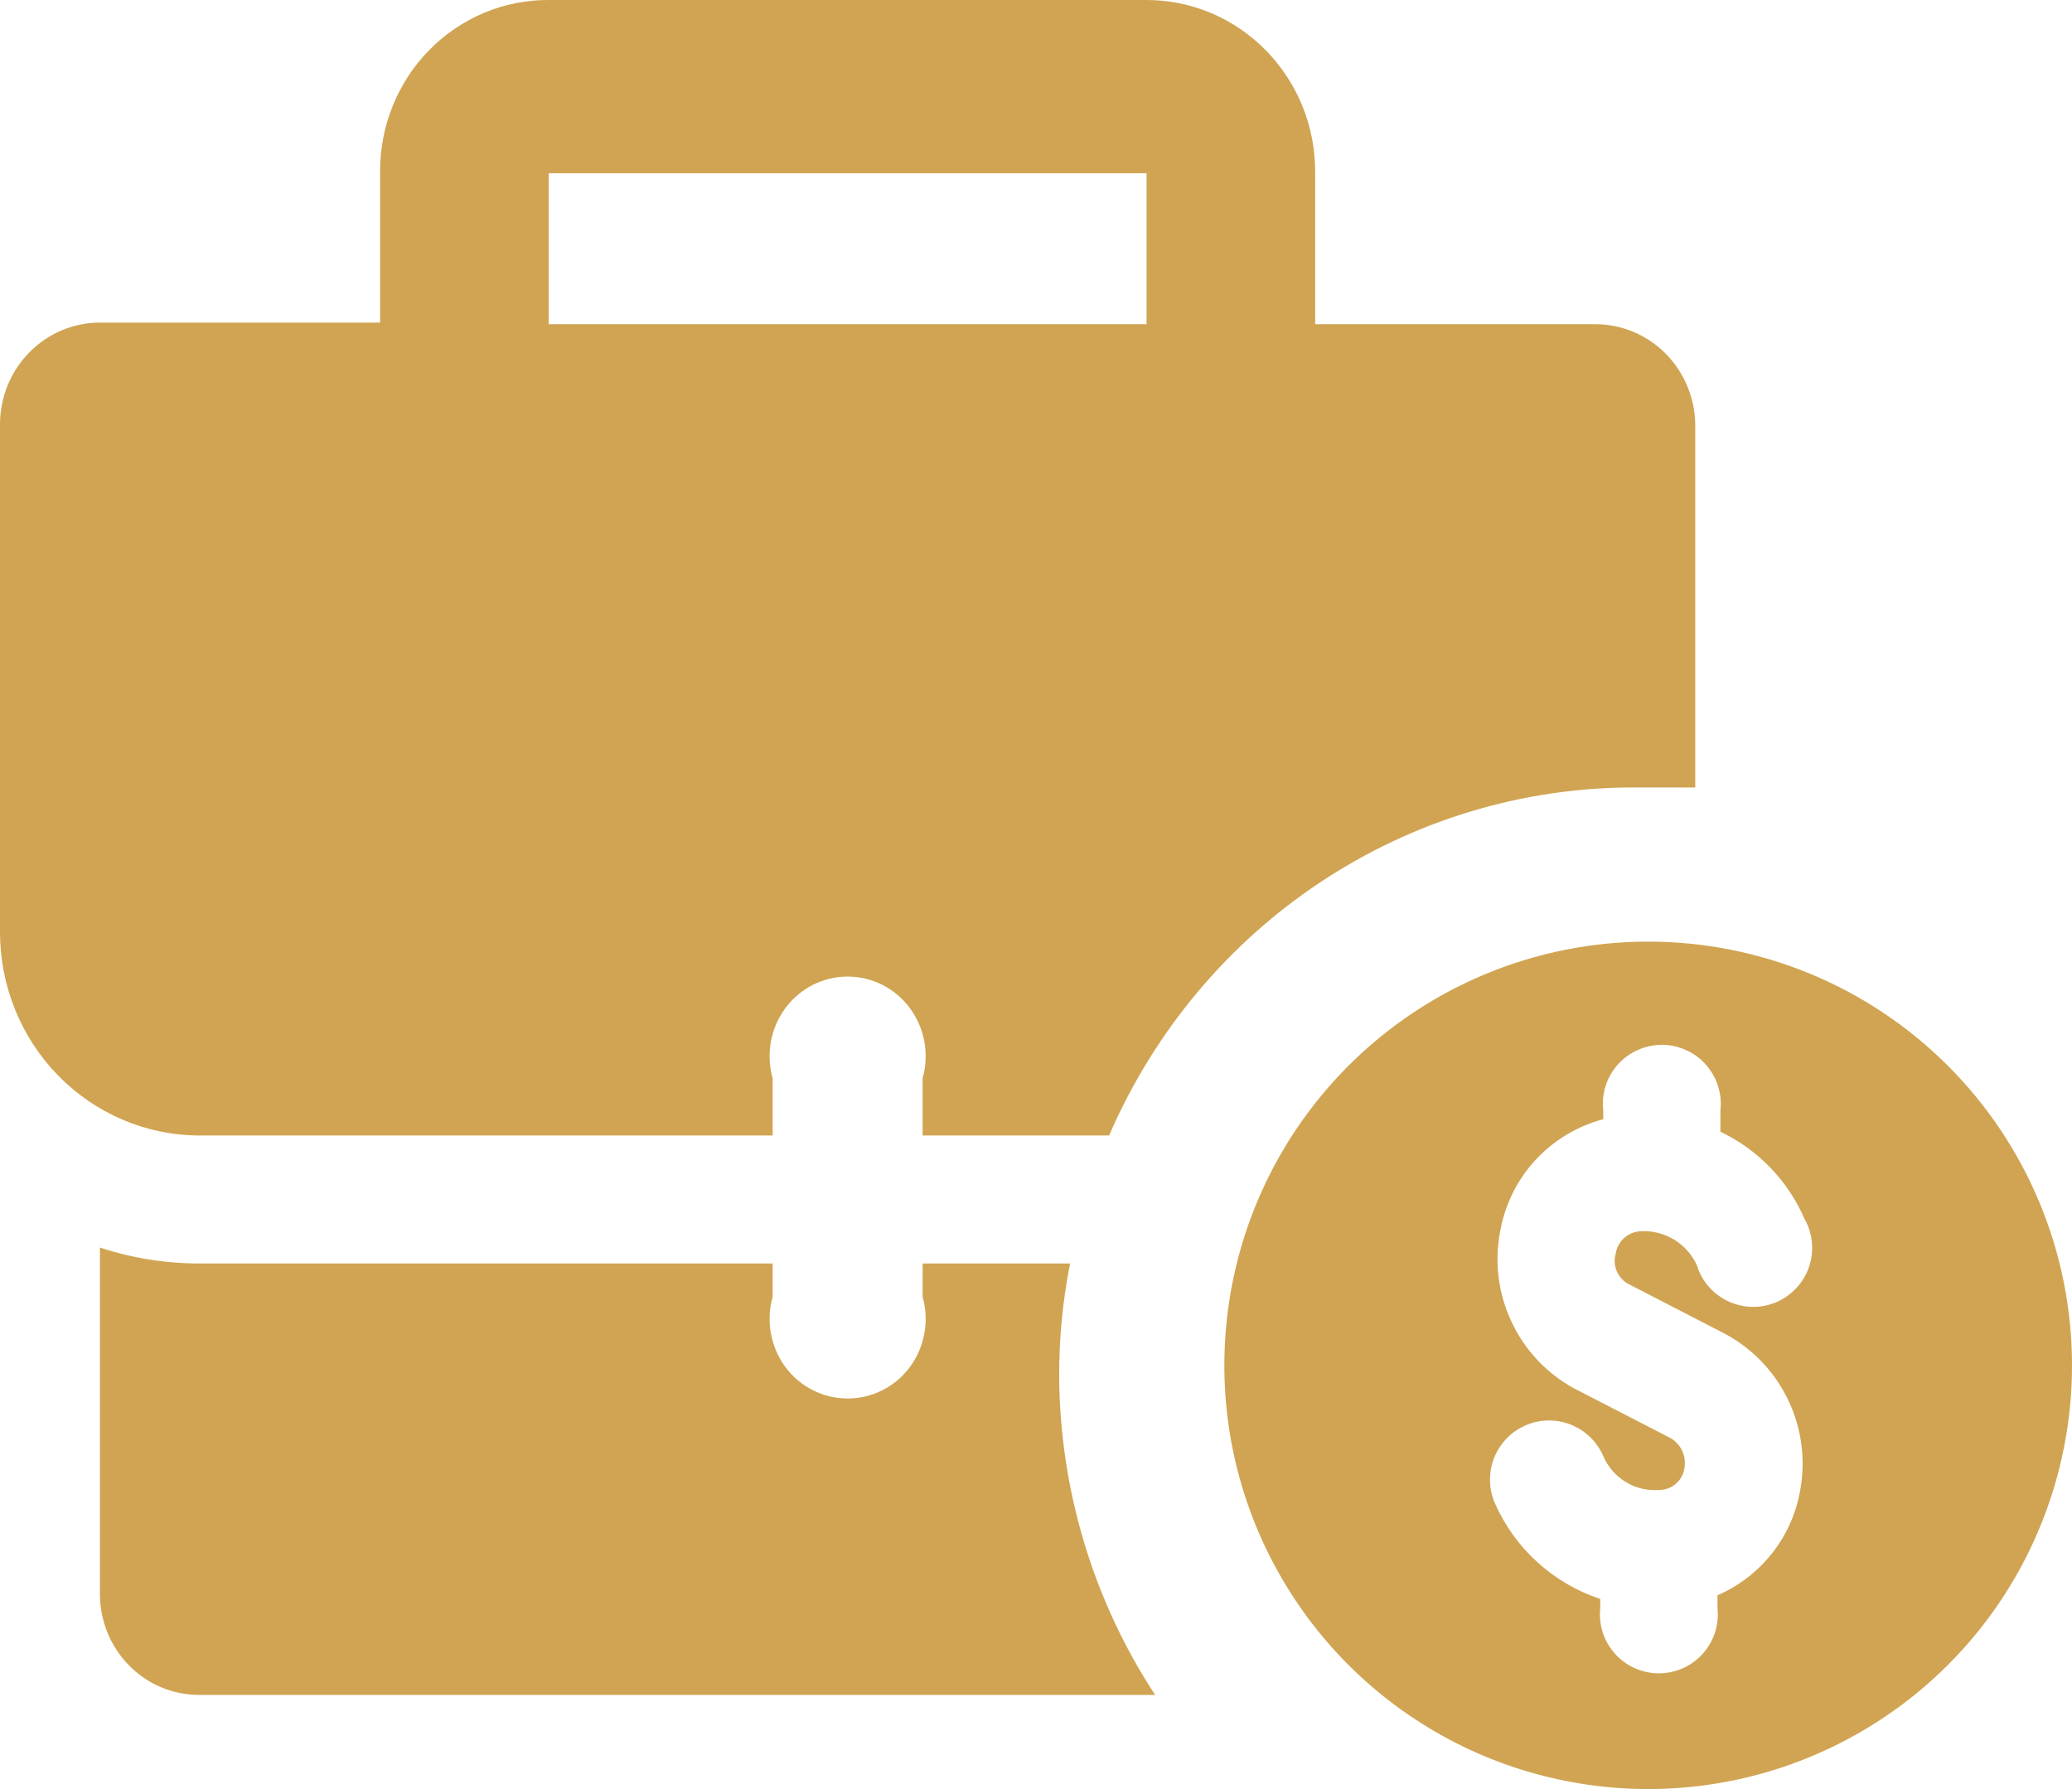 <svg width="22" height="19" viewBox="0 0 22 19" fill="none" xmlns="http://www.w3.org/2000/svg">
<path d="M11.362 13.418H9.796V13.772C9.832 13.898 9.838 14.03 9.815 14.159C9.792 14.288 9.74 14.41 9.663 14.515C9.586 14.62 9.486 14.705 9.371 14.763C9.256 14.822 9.129 14.852 9 14.852C8.871 14.852 8.744 14.822 8.629 14.763C8.514 14.705 8.414 14.62 8.337 14.515C8.26 14.41 8.208 14.288 8.185 14.159C8.162 14.03 8.168 13.898 8.204 13.772V13.418H2.113C1.756 13.418 1.401 13.361 1.061 13.249V16.928C1.061 17.212 1.172 17.485 1.369 17.686C1.566 17.887 1.834 18 2.113 18H12.265C11.609 17 11.255 15.827 11.246 14.624C11.244 14.219 11.283 13.815 11.362 13.418ZM16.939 3.443H13.964V1.84C13.966 1.599 13.922 1.36 13.833 1.137C13.744 0.914 13.612 0.711 13.446 0.54C13.279 0.369 13.081 0.233 12.863 0.14C12.645 0.048 12.411 9.39729e-06 12.174 1.97198e-05H5.826C5.591 -0.001 5.357 0.045 5.14 0.136C4.922 0.228 4.724 0.362 4.558 0.531C4.391 0.701 4.26 0.902 4.17 1.124C4.08 1.346 4.035 1.583 4.036 1.823V3.426H1.061C0.779 3.426 0.51 3.54 0.311 3.743C0.112 3.945 0 4.22 0 4.506V9.899C-4.28184e-06 10.47 0.222 11.018 0.618 11.423C1.015 11.828 1.552 12.057 2.113 12.059H8.204V11.451C8.168 11.326 8.162 11.193 8.185 11.064C8.208 10.935 8.26 10.814 8.337 10.709C8.414 10.604 8.514 10.519 8.629 10.46C8.744 10.402 8.871 10.371 9 10.371C9.129 10.371 9.256 10.402 9.371 10.46C9.486 10.519 9.586 10.604 9.663 10.709C9.74 10.814 9.792 10.935 9.815 11.064C9.838 11.193 9.832 11.326 9.796 11.451V12.059H11.776C12.252 10.96 13.03 10.026 14.018 9.37C15.005 8.714 16.158 8.364 17.337 8.363C17.561 8.363 17.785 8.363 18 8.363V4.523C18 4.237 17.888 3.962 17.689 3.759C17.49 3.557 17.221 3.443 16.939 3.443ZM12.174 3.443H5.826V1.84H12.174V3.443Z" fill="#D0A452"/>
<path d="M17.5 10C16.61 10 15.74 10.264 15 10.758C14.26 11.253 13.683 11.956 13.342 12.778C13.002 13.6 12.913 14.505 13.086 15.378C13.26 16.251 13.689 17.053 14.318 17.682C14.947 18.311 15.749 18.74 16.622 18.913C17.495 19.087 18.4 18.998 19.222 18.657C20.044 18.317 20.747 17.74 21.242 17C21.736 16.26 22 15.39 22 14.5C22 13.306 21.526 12.162 20.682 11.318C19.838 10.474 18.694 10 17.5 10ZM17.281 13.631L18.298 14.156C18.59 14.308 18.826 14.547 18.973 14.841C19.121 15.134 19.172 15.467 19.12 15.791C19.082 16.042 18.982 16.28 18.827 16.481C18.672 16.682 18.469 16.841 18.236 16.942V17.075C18.245 17.162 18.237 17.251 18.21 17.335C18.183 17.419 18.139 17.496 18.08 17.562C18.021 17.628 17.95 17.68 17.869 17.716C17.789 17.752 17.702 17.771 17.613 17.771C17.525 17.771 17.438 17.752 17.358 17.716C17.277 17.68 17.205 17.628 17.147 17.562C17.088 17.496 17.044 17.419 17.017 17.335C16.99 17.251 16.982 17.162 16.991 17.075V16.981C16.744 16.899 16.517 16.766 16.324 16.591C16.131 16.416 15.977 16.202 15.872 15.963C15.806 15.811 15.803 15.638 15.864 15.483C15.925 15.329 16.044 15.204 16.197 15.138C16.349 15.071 16.522 15.068 16.677 15.129C16.832 15.19 16.956 15.31 17.023 15.463C17.072 15.579 17.157 15.676 17.265 15.741C17.373 15.806 17.5 15.834 17.625 15.823C17.688 15.821 17.749 15.798 17.796 15.756C17.843 15.715 17.874 15.658 17.884 15.596C17.896 15.531 17.888 15.465 17.86 15.405C17.831 15.346 17.785 15.298 17.727 15.267L16.71 14.743C16.421 14.584 16.19 14.338 16.05 14.04C15.909 13.742 15.866 13.407 15.927 13.084C15.976 12.8 16.105 12.536 16.299 12.324C16.493 12.112 16.744 11.96 17.023 11.886V11.792C17.013 11.705 17.021 11.616 17.048 11.532C17.075 11.448 17.119 11.371 17.178 11.305C17.237 11.239 17.309 11.187 17.389 11.151C17.47 11.115 17.557 11.096 17.645 11.096C17.733 11.096 17.82 11.115 17.9 11.151C17.981 11.187 18.053 11.239 18.111 11.305C18.17 11.371 18.215 11.448 18.241 11.532C18.268 11.616 18.277 11.705 18.267 11.792V12.019C18.666 12.209 18.983 12.537 19.159 12.943C19.203 13.019 19.23 13.104 19.238 13.192C19.247 13.279 19.237 13.368 19.209 13.451C19.181 13.535 19.136 13.611 19.076 13.676C19.017 13.741 18.944 13.793 18.863 13.828C18.782 13.863 18.695 13.88 18.607 13.879C18.519 13.878 18.432 13.858 18.352 13.821C18.272 13.784 18.201 13.731 18.143 13.664C18.085 13.598 18.042 13.52 18.017 13.436C17.964 13.322 17.879 13.226 17.771 13.162C17.664 13.098 17.539 13.068 17.414 13.076C17.351 13.08 17.291 13.106 17.244 13.148C17.197 13.191 17.166 13.248 17.156 13.31C17.138 13.37 17.141 13.434 17.163 13.492C17.186 13.55 17.227 13.599 17.281 13.631Z" fill="#D0A452"/>
</svg>
